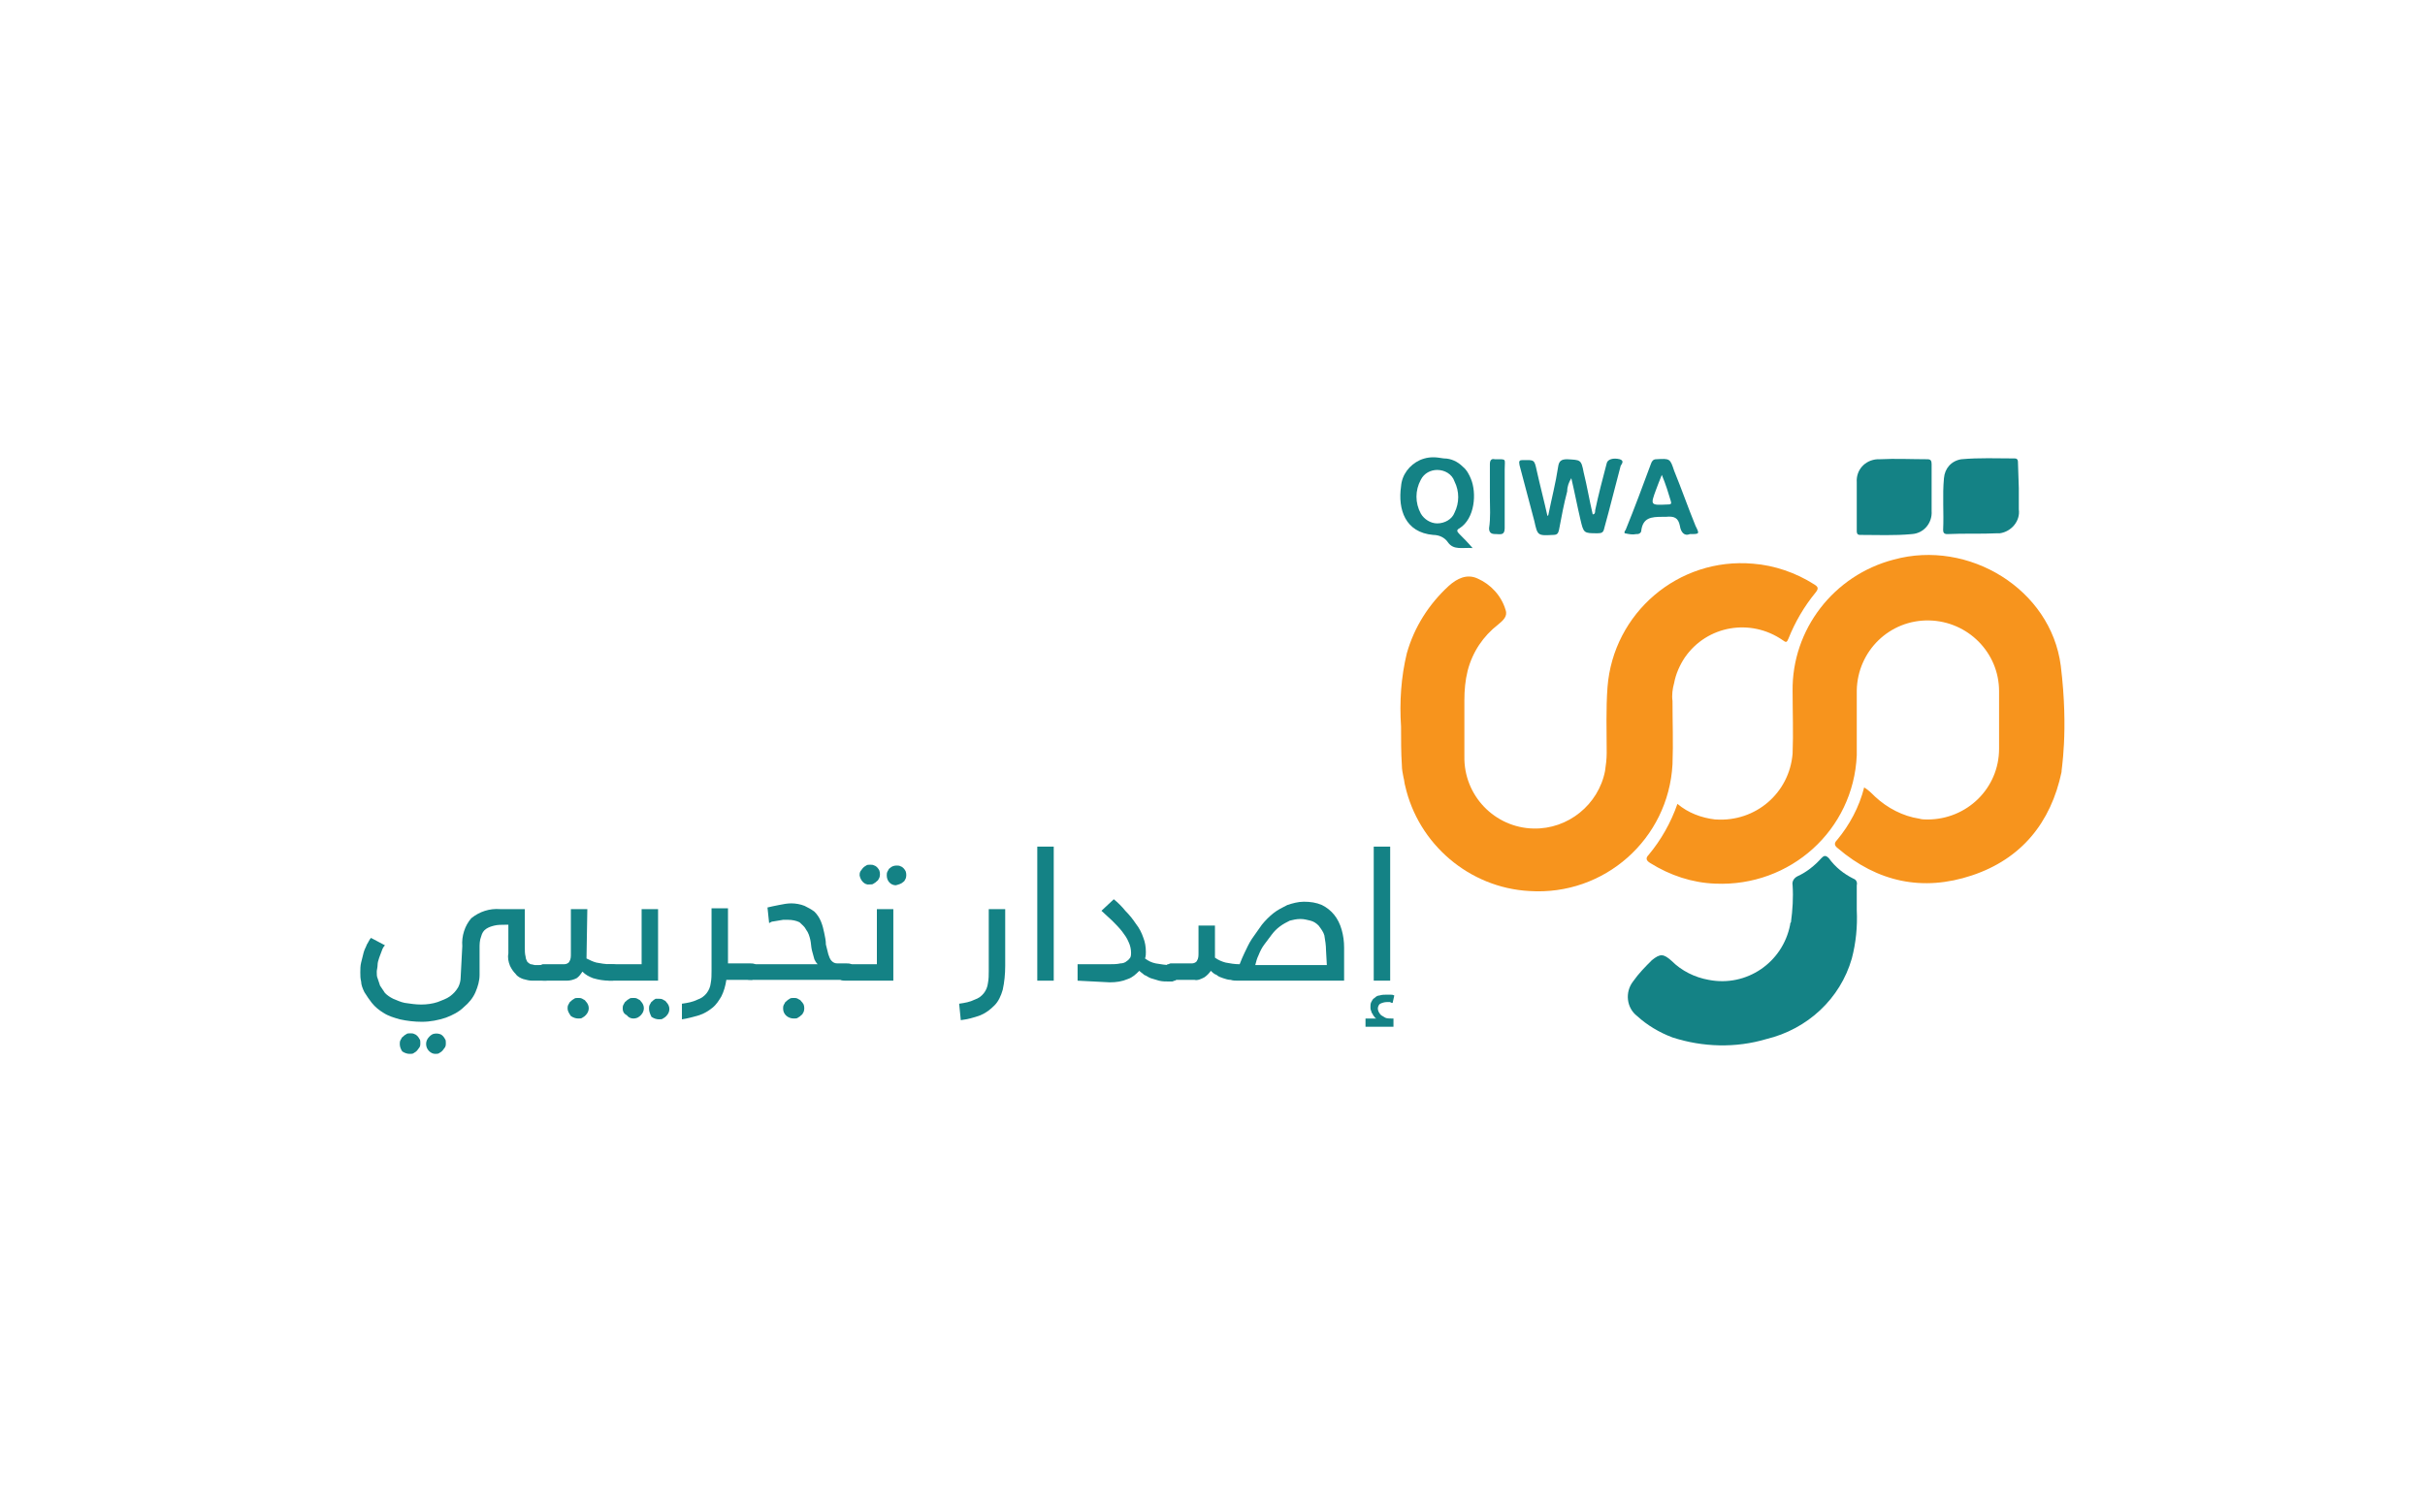 <?xml version="1.0" encoding="UTF-8"?>
<!DOCTYPE svg PUBLIC '-//W3C//DTD SVG 1.0//EN'
          'http://www.w3.org/TR/2001/REC-SVG-20010904/DTD/svg10.dtd'>
<svg height="184" viewBox="0 0 294.8 183.6" width="295" xmlns="http://www.w3.org/2000/svg" xmlns:xlink="http://www.w3.org/1999/xlink"
><g
  ><g
    ><g
      ><path d="M124,80.8c-1.2-9.3-11.2-15.4-20.3-12.9c-7.3,1.9-12.4,8.5-12.3,16c0,2.5,0.1,5.1,0,7.6 c-0.4,4.8-4.5,8.3-9.3,8c0,0,0,0,0,0H82c-1.7-0.2-3.3-0.8-4.6-1.9c-0.8,2.3-2,4.4-3.5,6.2c-0.4,0.4-0.3,0.7,0.2,1 c2.4,1.5,5.1,2.4,7.9,2.5c9.1,0.4,16.8-6.5,17.2-15.6v-7.9c0.1-4.8,4-8.6,8.8-8.5c4.7,0.1,8.5,3.9,8.5,8.6v7 c0,4.8-3.9,8.6-8.7,8.6c0,0,0,0,0,0c-0.3,0-0.7,0-1-0.1c-2-0.3-3.9-1.3-5.4-2.7c-0.4-0.4-0.8-0.8-1.3-1.1 c-0.6,2.4-1.8,4.6-3.3,6.4c-0.4,0.4-0.3,0.7,0.1,1c4.8,4.1,10.3,5.3,16.3,3.3c6-2,9.6-6.4,10.9-12.6C124,93.8,125,88.9,124,80.8z" fill="#f7941d" transform="translate(126.521)"
        /><path d="M49,55.6c0.9,0,1.7,0.4,2.3,1c0.5,0.4,0.8,1,1,1.5c0.7,1.7,0.5,4.8-1.4,6 c-0.4,0.2-0.3,0.4,0,0.7c0.5,0.5,1,1,1.6,1.7c-1.2-0.1-2.3,0.3-3-0.7c-0.4-0.6-1.1-0.9-1.8-0.9c-3.4-0.3-4.3-3.1-3.9-5.9 c0.1-1.4,1-2.6,2.3-3.2c0.7-0.3,1.4-0.4,2.2-0.3L49,55.6z M48.2,63.5c0.9,0,1.8-0.5,2.1-1.3c0.6-1.2,0.6-2.6,0-3.8 C50,57.5,49.1,57,48.2,57c-0.8,0-1.6,0.4-2,1.2c-0.7,1.3-0.7,2.8,0,4.1C46.6,63,47.4,63.5,48.2,63.5L48.2,63.5z" fill="#148285" transform="translate(126.521)"
        /><path d="M43.8,88.2c-0.2-3,0-6,0.7-8.9c0.9-3.2,2.7-6,5.1-8.2c1-0.9,2.2-1.5,3.5-0.9 c1.6,0.7,2.9,2.1,3.4,3.8c0.3,0.8-0.3,1.3-0.9,1.8c-1.8,1.4-3.1,3.3-3.7,5.6c-0.3,1.2-0.4,2.4-0.4,3.6v6.8 c-0.1,4.8,3.7,8.7,8.4,8.8c4.2,0.1,7.9-2.9,8.7-7c0.1-0.7,0.2-1.4,0.2-2.2c0-2.7-0.1-5.3,0.1-8c0.7-9,8.6-15.8,17.7-15 c2.6,0.2,5.2,1.1,7.4,2.5c0.5,0.3,0.6,0.5,0.2,1c-1.4,1.7-2.5,3.6-3.3,5.6c-0.2,0.5-0.3,0.5-0.7,0.2c-3.9-2.7-9.2-1.8-11.9,2.1 c-0.6,0.9-1.1,2-1.3,3.1c-0.2,0.7-0.3,1.5-0.2,2.2c0,2.6,0.1,5.1,0,7.7c-0.5,9.1-8.3,16-17.4,15.4c-7.3-0.4-13.5-5.7-15.1-12.8 c-0.1-0.3-0.1-0.7-0.2-1c-0.1-0.5-0.2-1-0.2-1.5C43.8,91.4,43.8,89.8,43.8,88.2z" fill="#f7941d" transform="translate(126.521)"
        /><path d="M99.2,110.5c0.1,2-0.1,4-0.6,5.9c-1.4,4.9-5.4,8.6-10.4,9.8c-3.7,1.1-7.7,1-11.4-0.2 c-1.6-0.6-3.1-1.5-4.3-2.6c-1.3-1-1.5-2.9-0.5-4.2c0,0,0,0,0,0c0.7-1,1.5-1.8,2.3-2.6c1-0.8,1.4-0.8,2.4,0.1 c1.2,1.2,2.8,2,4.5,2.3c4.6,0.9,9-2.1,9.9-6.7c0-0.1,0-0.2,0.1-0.3c0.2-1.5,0.3-3,0.2-4.5c-0.1-0.5,0.2-0.9,0.6-1.1 c1.1-0.5,2.1-1.3,2.9-2.2c0.3-0.3,0.5-0.4,0.9,0c0.8,1.1,1.8,1.9,3,2.5c0.3,0.1,0.5,0.4,0.4,0.8 C99.2,108.1,99.2,109.1,99.2,110.5z" fill="#148285" transform="translate(126.521)"
        /><path d="M99.2,61.2v-2.7c-0.1-1.5,1-2.7,2.5-2.8c0,0,0,0,0,0h0.3c1.9-0.1,3.9,0,5.8,0 c0.4,0,0.5,0.2,0.5,0.6v5.7c0.1,1.4-0.9,2.7-2.4,2.8c0,0,0,0,0,0l0,0c-2.1,0.2-4.2,0.1-6.3,0.1c-0.4,0-0.4-0.3-0.4-0.5L99.2,61.2 z" fill="#148285" transform="translate(126.521)"
        /><path d="M118.9,59.2v2.6c0.2,1.4-0.9,2.7-2.3,2.9c-0.1,0-0.2,0-0.3,0c-2,0.1-4,0-6.1,0.1 c-0.4,0-0.5-0.2-0.5-0.5c0.1-2.1-0.1-4.2,0.1-6.3c0.1-1.2,0.9-2.1,2.1-2.3c2.2-0.2,4.3-0.1,6.5-0.1c0.4,0,0.4,0.3,0.4,0.6 L118.9,59.2z" fill="#148285" transform="translate(126.521)"
        /><path d="M61.7,62.5c0.4-2,0.9-3.9,1.2-5.9c0.1-0.7,0.4-0.9,1.1-0.9c1.6,0.1,1.7,0,2,1.6 c0.4,1.6,0.7,3.4,1.1,5.1c0.3,0,0.3-0.3,0.3-0.5c0.4-1.9,0.9-3.8,1.4-5.7c0.1-0.5,0.8-0.7,1.6-0.5c0.6,0.2,0.2,0.6,0.1,0.8 c-0.7,2.6-1.3,5.1-2,7.6c-0.1,0.5-0.3,0.6-0.8,0.6c-1.7,0-1.7,0-2.1-1.7s-0.7-3.3-1.1-5C64.2,58.5,64,59,64,59.6 c-0.4,1.5-0.7,3.1-1,4.7c-0.1,0.4-0.2,0.6-0.7,0.6c-1.9,0.1-1.9,0.1-2.3-1.7c-0.6-2.3-1.2-4.5-1.8-6.8c-0.1-0.5,0-0.6,0.4-0.6 c1.4,0,1.4-0.1,1.7,1.3c0.4,1.8,0.9,3.7,1.3,5.5L61.7,62.5z" fill="#148285" transform="translate(126.521)"
        /><path d="M78.9,64.8c-0.7,0.3-1.1-0.3-1.2-1c-0.2-1-0.7-1.2-1.7-1.1h-0.4c-1.4,0-2.4,0.1-2.6,1.7 c0,0.2-0.2,0.4-0.5,0.4c0,0,0,0,0,0h-0.1c-0.5,0.1-0.9,0-1.4-0.1c-0.1-0.1,0-0.3,0.1-0.4c1.1-2.7,2.1-5.4,3.1-8.1 c0.1-0.3,0.3-0.5,0.6-0.5c1.7-0.1,1.7-0.1,2.2,1.4c0.9,2.2,1.7,4.5,2.6,6.7C80.1,64.8,80.1,64.8,78.9,64.8z M75.5,57.6 c-0.3,0.7-0.5,1.3-0.7,1.8c-0.7,1.9-0.7,1.9,1.4,1.8h0.1c0.3,0,0.4-0.1,0.3-0.4C76.3,59.8,76,58.8,75.5,57.6L75.5,57.6z" fill="#148285" transform="translate(126.521)"
        /><path d="M54.6,60.3v-4c0-0.5,0.2-0.7,0.6-0.6c1.5,0,1.2-0.1,1.2,1.2v7.2c0,0.9-0.6,0.7-1,0.7 s-0.9,0-0.9-0.7C54.7,62.8,54.6,61.6,54.6,60.3z" fill="#148285" transform="translate(126.521)"
      /></g
      ><g fill="#148285"
      ><path d="M56.2,67.6c-0.1-1.2,0.3-2.5,1.1-3.4c1-0.8,2.2-1.2,3.5-1.1h3v4.7c0,0.4,0,0.7,0.1,1.1 c0,0.2,0.1,0.4,0.2,0.6c0.1,0.1,0.2,0.2,0.4,0.3c0.2,0,0.4,0.1,0.5,0.1h1.1c0.2,0,0.4,0,0.6,0.1C67,70,67,70.2,67,70.4v0.8 c0,0.1,0,0.2-0.1,0.3c0,0.1-0.1,0.2-0.2,0.2c-0.1,0-0.2,0.1-0.3,0.1c-0.1,0-0.2,0-0.3,0h-1.4c-0.4,0-0.7-0.1-1.1-0.2 c-0.3-0.1-0.7-0.3-0.9-0.6c-0.3-0.3-0.5-0.6-0.7-1c-0.2-0.5-0.3-1-0.2-1.5V65h-0.4c-0.4,0-0.9,0-1.3,0.1c-0.4,0.1-0.7,0.2-1,0.4 c-0.3,0.2-0.5,0.5-0.6,0.9c-0.2,0.5-0.2,1-0.2,1.4v3.3c0,0.7-0.2,1.4-0.5,2.1c-0.3,0.7-0.8,1.3-1.4,1.8c-0.6,0.6-1.4,1-2.2,1.3 c-0.9,0.3-1.9,0.5-2.9,0.5c-0.9,0-1.8-0.1-2.7-0.3c-0.7-0.2-1.4-0.4-2-0.8c-0.5-0.3-1-0.7-1.4-1.2c-0.3-0.4-0.6-0.8-0.9-1.3 c-0.2-0.4-0.4-0.9-0.4-1.3c-0.1-0.4-0.1-0.7-0.1-1.1c0-0.4,0-0.8,0.1-1.2c0.1-0.4,0.2-0.8,0.3-1.2c0.1-0.4,0.3-0.7,0.4-1 c0.2-0.3,0.3-0.6,0.5-0.8l1.7,0.9c-0.2,0.2-0.3,0.4-0.4,0.7c-0.1,0.3-0.2,0.5-0.3,0.8c-0.1,0.3-0.2,0.6-0.2,0.9 c0,0.3-0.1,0.6-0.1,0.8c0,0.3,0,0.6,0.1,0.8c0.1,0.3,0.2,0.6,0.3,0.9c0.2,0.3,0.4,0.6,0.6,0.9c0.3,0.3,0.6,0.5,1,0.7 c0.5,0.2,0.9,0.4,1.4,0.5c0.7,0.1,1.3,0.2,2,0.2c0.7,0,1.4-0.1,2-0.3c0.5-0.2,1.1-0.4,1.5-0.7c0.4-0.3,0.7-0.6,1-1.1 c0.2-0.4,0.3-0.8,0.3-1.2L56.2,67.6z M48.6,79.5c0-0.2,0-0.3,0.1-0.5c0.1-0.1,0.1-0.3,0.3-0.4c0.1-0.1,0.2-0.2,0.4-0.3 c0.1-0.1,0.3-0.1,0.5-0.1c0.2,0,0.3,0,0.5,0.1c0.3,0.1,0.5,0.4,0.6,0.6c0.1,0.1,0.1,0.3,0.1,0.5c0,0.2,0,0.3-0.1,0.5 c-0.1,0.1-0.2,0.3-0.3,0.4c-0.1,0.1-0.2,0.2-0.4,0.3c-0.1,0.1-0.3,0.1-0.5,0.1c-0.3,0-0.6-0.1-0.9-0.3 C48.7,80.1,48.6,79.8,48.6,79.5L48.6,79.5z M51.8,79.5c0-0.3,0.1-0.6,0.4-0.9c0.1-0.1,0.2-0.2,0.4-0.3c0.3-0.1,0.6-0.1,0.9,0 c0.3,0.1,0.5,0.4,0.6,0.6c0.1,0.1,0.1,0.3,0.1,0.5c0,0.2,0,0.3-0.1,0.5c-0.1,0.1-0.2,0.3-0.3,0.4c-0.1,0.1-0.2,0.2-0.4,0.3 c-0.1,0.1-0.3,0.1-0.5,0.1C52.4,80.7,51.8,80.2,51.8,79.5C51.8,79.5,51.8,79.5,51.8,79.5L51.8,79.5z" transform="translate(0 47.298)"
        /><path d="M71.3,69.1c0.4,0.2,0.8,0.4,1.2,0.5c0.5,0.1,1.1,0.2,1.7,0.2h0.1c0.2,0,0.4,0,0.6,0.1 c0.1,0.1,0.2,0.3,0.2,0.5v0.8c0,0.1,0,0.2-0.1,0.3c0,0.1-0.1,0.2-0.2,0.2c-0.1,0-0.2,0.1-0.3,0.1c-0.1,0-0.2,0-0.3,0h-0.1 c-0.7,0-1.3-0.1-2-0.3c-0.5-0.2-0.9-0.4-1.3-0.8c-0.2,0.3-0.4,0.6-0.7,0.8c-0.4,0.2-0.8,0.3-1.2,0.3h-2.7c-0.2,0-0.4,0-0.6-0.1 c-0.1-0.1-0.2-0.3-0.2-0.5v-0.8c0-0.1,0-0.2,0.1-0.3c0-0.1,0.1-0.2,0.2-0.2c0.1,0,0.2-0.1,0.3-0.1c0.1,0,0.2,0,0.3,0h2.3 c0.2,0,0.5-0.1,0.6-0.3c0.2-0.3,0.2-0.6,0.2-1v-5.4h2L71.3,69.1z M69,75.2c0-0.2,0-0.3,0.1-0.5c0.1-0.1,0.1-0.3,0.3-0.4 c0.1-0.1,0.2-0.2,0.4-0.3c0.1-0.1,0.3-0.1,0.5-0.1c0.2,0,0.3,0,0.5,0.1c0.1,0.1,0.3,0.1,0.4,0.3c0.5,0.5,0.5,1.2,0,1.7 c0,0,0,0,0,0c-0.1,0.1-0.2,0.2-0.4,0.3c-0.1,0.1-0.3,0.1-0.5,0.1c-0.3,0-0.6-0.1-0.9-0.3C69.2,75.8,69,75.5,69,75.2L69,75.2z" transform="translate(0 47.298)"
        /><path d="M74.2,71.8c-0.2,0-0.4,0-0.6-0.1c-0.1-0.1-0.2-0.3-0.2-0.5v-0.8c0-0.1,0-0.2,0.1-0.3 c0-0.1,0.1-0.2,0.2-0.2c0.1,0,0.2-0.1,0.3-0.1c0.1,0,0.2,0,0.3,0H78v-6.7h2v8.7H74.2z M75.7,75.2c0-0.2,0-0.3,0.1-0.5 c0.1-0.1,0.1-0.3,0.3-0.4c0.1-0.1,0.2-0.2,0.4-0.3c0.1-0.1,0.3-0.1,0.5-0.1c0.2,0,0.3,0,0.5,0.1c0.1,0.1,0.3,0.1,0.4,0.3 c0.5,0.5,0.5,1.2,0,1.7c0,0,0,0,0,0c-0.1,0.1-0.2,0.2-0.4,0.3c-0.5,0.2-1,0.1-1.3-0.3C75.8,75.8,75.7,75.5,75.7,75.2L75.7,75.2z M78.9,75.2c0-0.2,0-0.3,0.1-0.5c0.1-0.1,0.1-0.3,0.3-0.4c0.1-0.1,0.2-0.2,0.4-0.3C79.8,74,80,74,80.1,74c0.2,0,0.3,0,0.5,0.1 c0.1,0.1,0.3,0.1,0.4,0.3c0.5,0.5,0.5,1.2,0,1.7c0,0,0,0,0,0c-0.1,0.1-0.2,0.2-0.4,0.3c-0.1,0.1-0.3,0.1-0.5,0.1 c-0.3,0-0.6-0.1-0.9-0.3C79,75.8,78.9,75.5,78.9,75.2L78.9,75.2z" transform="translate(0 47.298)"
        /><path d="M82.9,74.6c0.7-0.1,1.3-0.2,1.9-0.5c0.9-0.3,1.5-1.1,1.6-2c0.1-0.5,0.1-1,0.1-1.5V63h2v6.7 h2.7c0.2,0,0.4,0,0.6,0.1c0.1,0.1,0.2,0.3,0.2,0.5v0.8c0,0.1,0,0.2-0.1,0.3c0,0.1-0.1,0.2-0.2,0.2c-0.1,0-0.2,0.1-0.3,0.1 c-0.1,0-0.2,0-0.3,0h-2.8c-0.1,0.7-0.3,1.4-0.6,2c-0.3,0.5-0.6,1-1.1,1.4c-0.5,0.4-1,0.7-1.6,0.9c-0.7,0.2-1.4,0.4-2.1,0.5 L82.9,74.6z" transform="translate(0 47.298)"
        /><path d="M93.3,62.9c0.4-0.1,0.9-0.2,1.4-0.3c0.5-0.1,1-0.2,1.5-0.2c0.5,0,1.1,0.1,1.6,0.3 c0.4,0.2,0.8,0.4,1.2,0.7c0.3,0.3,0.6,0.7,0.8,1.2c0.2,0.5,0.3,0.9,0.4,1.4c0.1,0.5,0.2,0.9,0.2,1.4c0.1,0.4,0.2,0.8,0.3,1.2 c0.1,0.3,0.2,0.6,0.4,0.8c0.2,0.2,0.4,0.3,0.7,0.3h1.1c0.2,0,0.4,0,0.6,0.1c0.1,0.1,0.2,0.3,0.2,0.5v0.8c0,0.1,0,0.2-0.1,0.3 c0,0.1-0.1,0.2-0.2,0.2c-0.1,0-0.2,0.1-0.3,0.1c-0.1,0-0.2,0-0.3,0H91.3c-0.2,0-0.4,0-0.6-0.1c-0.1-0.1-0.2-0.3-0.2-0.5v-0.7 c0-0.1,0-0.2,0.1-0.3c0-0.1,0.1-0.1,0.2-0.2c0.1,0,0.2-0.1,0.3-0.1c0.1,0,0.2,0,0.3,0h8c-0.2-0.2-0.3-0.4-0.4-0.6 c-0.1-0.4-0.2-0.7-0.3-1.1c-0.1-0.4-0.1-0.9-0.2-1.3c-0.1-0.4-0.2-0.8-0.5-1.2c-0.2-0.4-0.5-0.6-0.8-0.9 c-0.4-0.2-0.9-0.3-1.4-0.3c-0.2,0-0.4,0-0.6,0l-0.6,0.1l-0.6,0.1c-0.2,0-0.3,0.1-0.5,0.2L93.3,62.9z M95.2,75.2 c0-0.2,0-0.3,0.1-0.5c0.1-0.1,0.1-0.3,0.3-0.4c0.1-0.1,0.2-0.2,0.4-0.3c0.1-0.1,0.3-0.1,0.5-0.1c0.2,0,0.3,0,0.5,0.1 c0.1,0.1,0.3,0.1,0.4,0.3c0.1,0.1,0.2,0.2,0.3,0.4c0.1,0.3,0.1,0.6,0,0.9c-0.1,0.1-0.1,0.3-0.3,0.4c-0.1,0.1-0.2,0.2-0.4,0.3 c-0.1,0.1-0.3,0.1-0.5,0.1C95.8,76.4,95.2,75.9,95.2,75.2C95.2,75.2,95.2,75.2,95.2,75.2L95.2,75.2z" transform="translate(0 47.298)"
        /><path d="M102.8,71.8c-0.2,0-0.4,0-0.6-0.1c-0.1-0.1-0.2-0.3-0.2-0.5v-0.8c0-0.1,0-0.2,0.1-0.3 c0-0.1,0.1-0.2,0.2-0.2c0.1,0,0.2-0.1,0.3-0.1c0.1,0,0.2,0,0.3,0h3.7v-6.7h2v8.7H102.8z M104.5,59c0-0.2,0-0.3,0.1-0.5 c0.1-0.1,0.2-0.3,0.3-0.4c0.1-0.1,0.2-0.2,0.4-0.3c0.1-0.1,0.3-0.1,0.5-0.1c0.2,0,0.3,0,0.5,0.1c0.3,0.1,0.5,0.4,0.6,0.6 c0.1,0.3,0.1,0.6,0,0.9c-0.1,0.1-0.1,0.3-0.3,0.4c-0.1,0.1-0.2,0.2-0.4,0.3c-0.1,0.1-0.3,0.1-0.5,0.1 C105.1,60.2,104.6,59.6,104.5,59C104.5,59,104.5,59,104.5,59L104.5,59z M107.8,59c0-0.2,0-0.3,0.1-0.5c0.1-0.1,0.1-0.3,0.3-0.4 c0.2-0.2,0.5-0.3,0.8-0.3c0.2,0,0.3,0,0.5,0.1c0.3,0.1,0.5,0.4,0.6,0.6c0.1,0.3,0.1,0.6,0,0.9c-0.1,0.1-0.1,0.3-0.3,0.4 c-0.2,0.2-0.5,0.3-0.9,0.4C108.3,60.2,107.8,59.7,107.8,59C107.8,59,107.8,59,107.8,59z" transform="translate(0 47.298)"
        /><path d="M116.6,74.6c0.7-0.1,1.3-0.2,1.9-0.5c0.9-0.3,1.5-1.1,1.6-2c0.1-0.5,0.1-1,0.1-1.5v-7.5h2V70 c0,1-0.1,2-0.3,2.9c-0.2,0.7-0.5,1.4-1,1.9c-0.5,0.5-1,0.9-1.7,1.2c-0.8,0.3-1.6,0.5-2.4,0.6L116.6,74.6z" transform="translate(0 47.298)"
        /><path d="M126.1,55.5h2v16.3h-2V55.5z" transform="translate(0 47.298)"
        /><path d="M131,71.8v-2h3.9c0.4,0,0.9,0,1.3-0.1c0.3,0,0.6-0.1,0.8-0.3c0.2-0.1,0.3-0.3,0.4-0.4 c0.1-0.2,0.1-0.4,0.1-0.6c0-0.4-0.1-0.9-0.3-1.3c-0.2-0.5-0.5-0.9-0.8-1.3c-0.4-0.5-0.8-0.9-1.2-1.3c-0.4-0.4-0.9-0.8-1.3-1.2 l1.5-1.4c0.5,0.4,1,0.9,1.4,1.4c0.5,0.5,0.9,1,1.3,1.6c0.4,0.5,0.7,1.1,0.9,1.7c0.2,0.5,0.3,1.1,0.3,1.7c0,0.3,0,0.5-0.1,0.8 c0.4,0.3,0.8,0.5,1.3,0.6c0.6,0.1,1.2,0.2,1.7,0.2h0.1c0.2,0,0.4,0,0.6,0.1c0.1,0.1,0.2,0.3,0.2,0.5v0.8c0,0.1,0,0.2-0.1,0.3 c0,0.1-0.1,0.2-0.2,0.2c-0.1,0-0.2,0.1-0.3,0.1c-0.1,0-0.2,0-0.3,0h-0.1c-0.4,0-0.8,0-1.2-0.1c-0.3-0.1-0.7-0.2-1-0.3 c-0.3-0.1-0.5-0.3-0.8-0.4c-0.2-0.2-0.4-0.3-0.6-0.5c-0.4,0.4-0.8,0.8-1.4,1c-0.7,0.3-1.4,0.4-2.2,0.4L131,71.8z" transform="translate(0 47.298)"
        /><path d="M150.5,71.8c-0.3,0-0.6,0-0.9-0.1c-0.3,0-0.6-0.1-0.9-0.2c-0.3-0.1-0.6-0.2-0.8-0.4 c-0.3-0.1-0.5-0.3-0.7-0.5c-0.2,0.3-0.5,0.6-0.8,0.8c-0.4,0.2-0.8,0.4-1.2,0.3h-2.7c-0.2,0-0.4,0-0.6-0.1 c-0.1-0.1-0.2-0.3-0.2-0.5v-0.8c0-0.1,0-0.2,0.1-0.3c0-0.1,0.1-0.2,0.2-0.2c0.1,0,0.2-0.1,0.3-0.1c0.1,0,0.2,0,0.3,0h2.3 c0.2,0,0.5-0.1,0.6-0.3c0.2-0.3,0.2-0.6,0.2-1v-3.3h2V69c0.4,0.3,0.9,0.5,1.3,0.6c0.5,0.1,1.1,0.2,1.7,0.2c0.2-0.5,0.4-1,0.6-1.4 c0.3-0.6,0.5-1.1,0.9-1.7c0.4-0.6,0.8-1.1,1.2-1.7c0.4-0.5,0.9-1,1.4-1.4c0.5-0.4,1.1-0.7,1.7-1c0.6-0.2,1.3-0.4,2-0.4 c0.8,0,1.5,0.1,2.2,0.4c0.6,0.3,1.1,0.7,1.5,1.2c0.4,0.5,0.7,1.1,0.9,1.8c0.2,0.7,0.3,1.4,0.3,2.2v4L150.5,71.8z M161.2,68.1 c0-0.6-0.1-1.2-0.2-1.8c-0.1-0.4-0.4-0.8-0.7-1.2c-0.3-0.3-0.6-0.5-1-0.6c-0.4-0.1-0.8-0.2-1.2-0.2c-0.5,0-0.9,0.1-1.3,0.2 c-0.4,0.2-0.8,0.4-1.2,0.7c-0.4,0.3-0.7,0.6-1,1c-0.3,0.4-0.6,0.8-0.9,1.2c-0.3,0.4-0.5,0.8-0.7,1.3c-0.2,0.4-0.3,0.8-0.4,1.2 h8.7L161.2,68.1z" transform="translate(0 47.298)"
        /><path d="M169.3,74.5c-0.1,0-0.2,0-0.3-0.1c-0.1,0-0.3,0-0.4,0c-0.3,0-0.6,0.1-0.8,0.2 c-0.2,0.1-0.3,0.4-0.3,0.6c0,0.3,0.2,0.6,0.4,0.8c0.2,0.1,0.3,0.2,0.5,0.3c0.2,0.1,0.5,0.1,0.7,0.1h0.3v1H166v-1h1.3 c-0.1-0.1-0.2-0.1-0.2-0.2c-0.1-0.1-0.2-0.2-0.2-0.3c-0.1-0.1-0.2-0.3-0.2-0.4c-0.1-0.2-0.1-0.3-0.1-0.5c0-0.2,0-0.4,0.1-0.6 c0.1-0.2,0.2-0.4,0.4-0.5c0.2-0.2,0.4-0.3,0.6-0.3c0.3-0.1,0.6-0.1,0.9-0.1h0.4c0.2,0,0.3,0,0.5,0.1L169.3,74.5z M167,55.5h2 v16.3h-2V55.5z" transform="translate(0 47.298)"
      /></g
    ></g
  ></g
></svg
>
